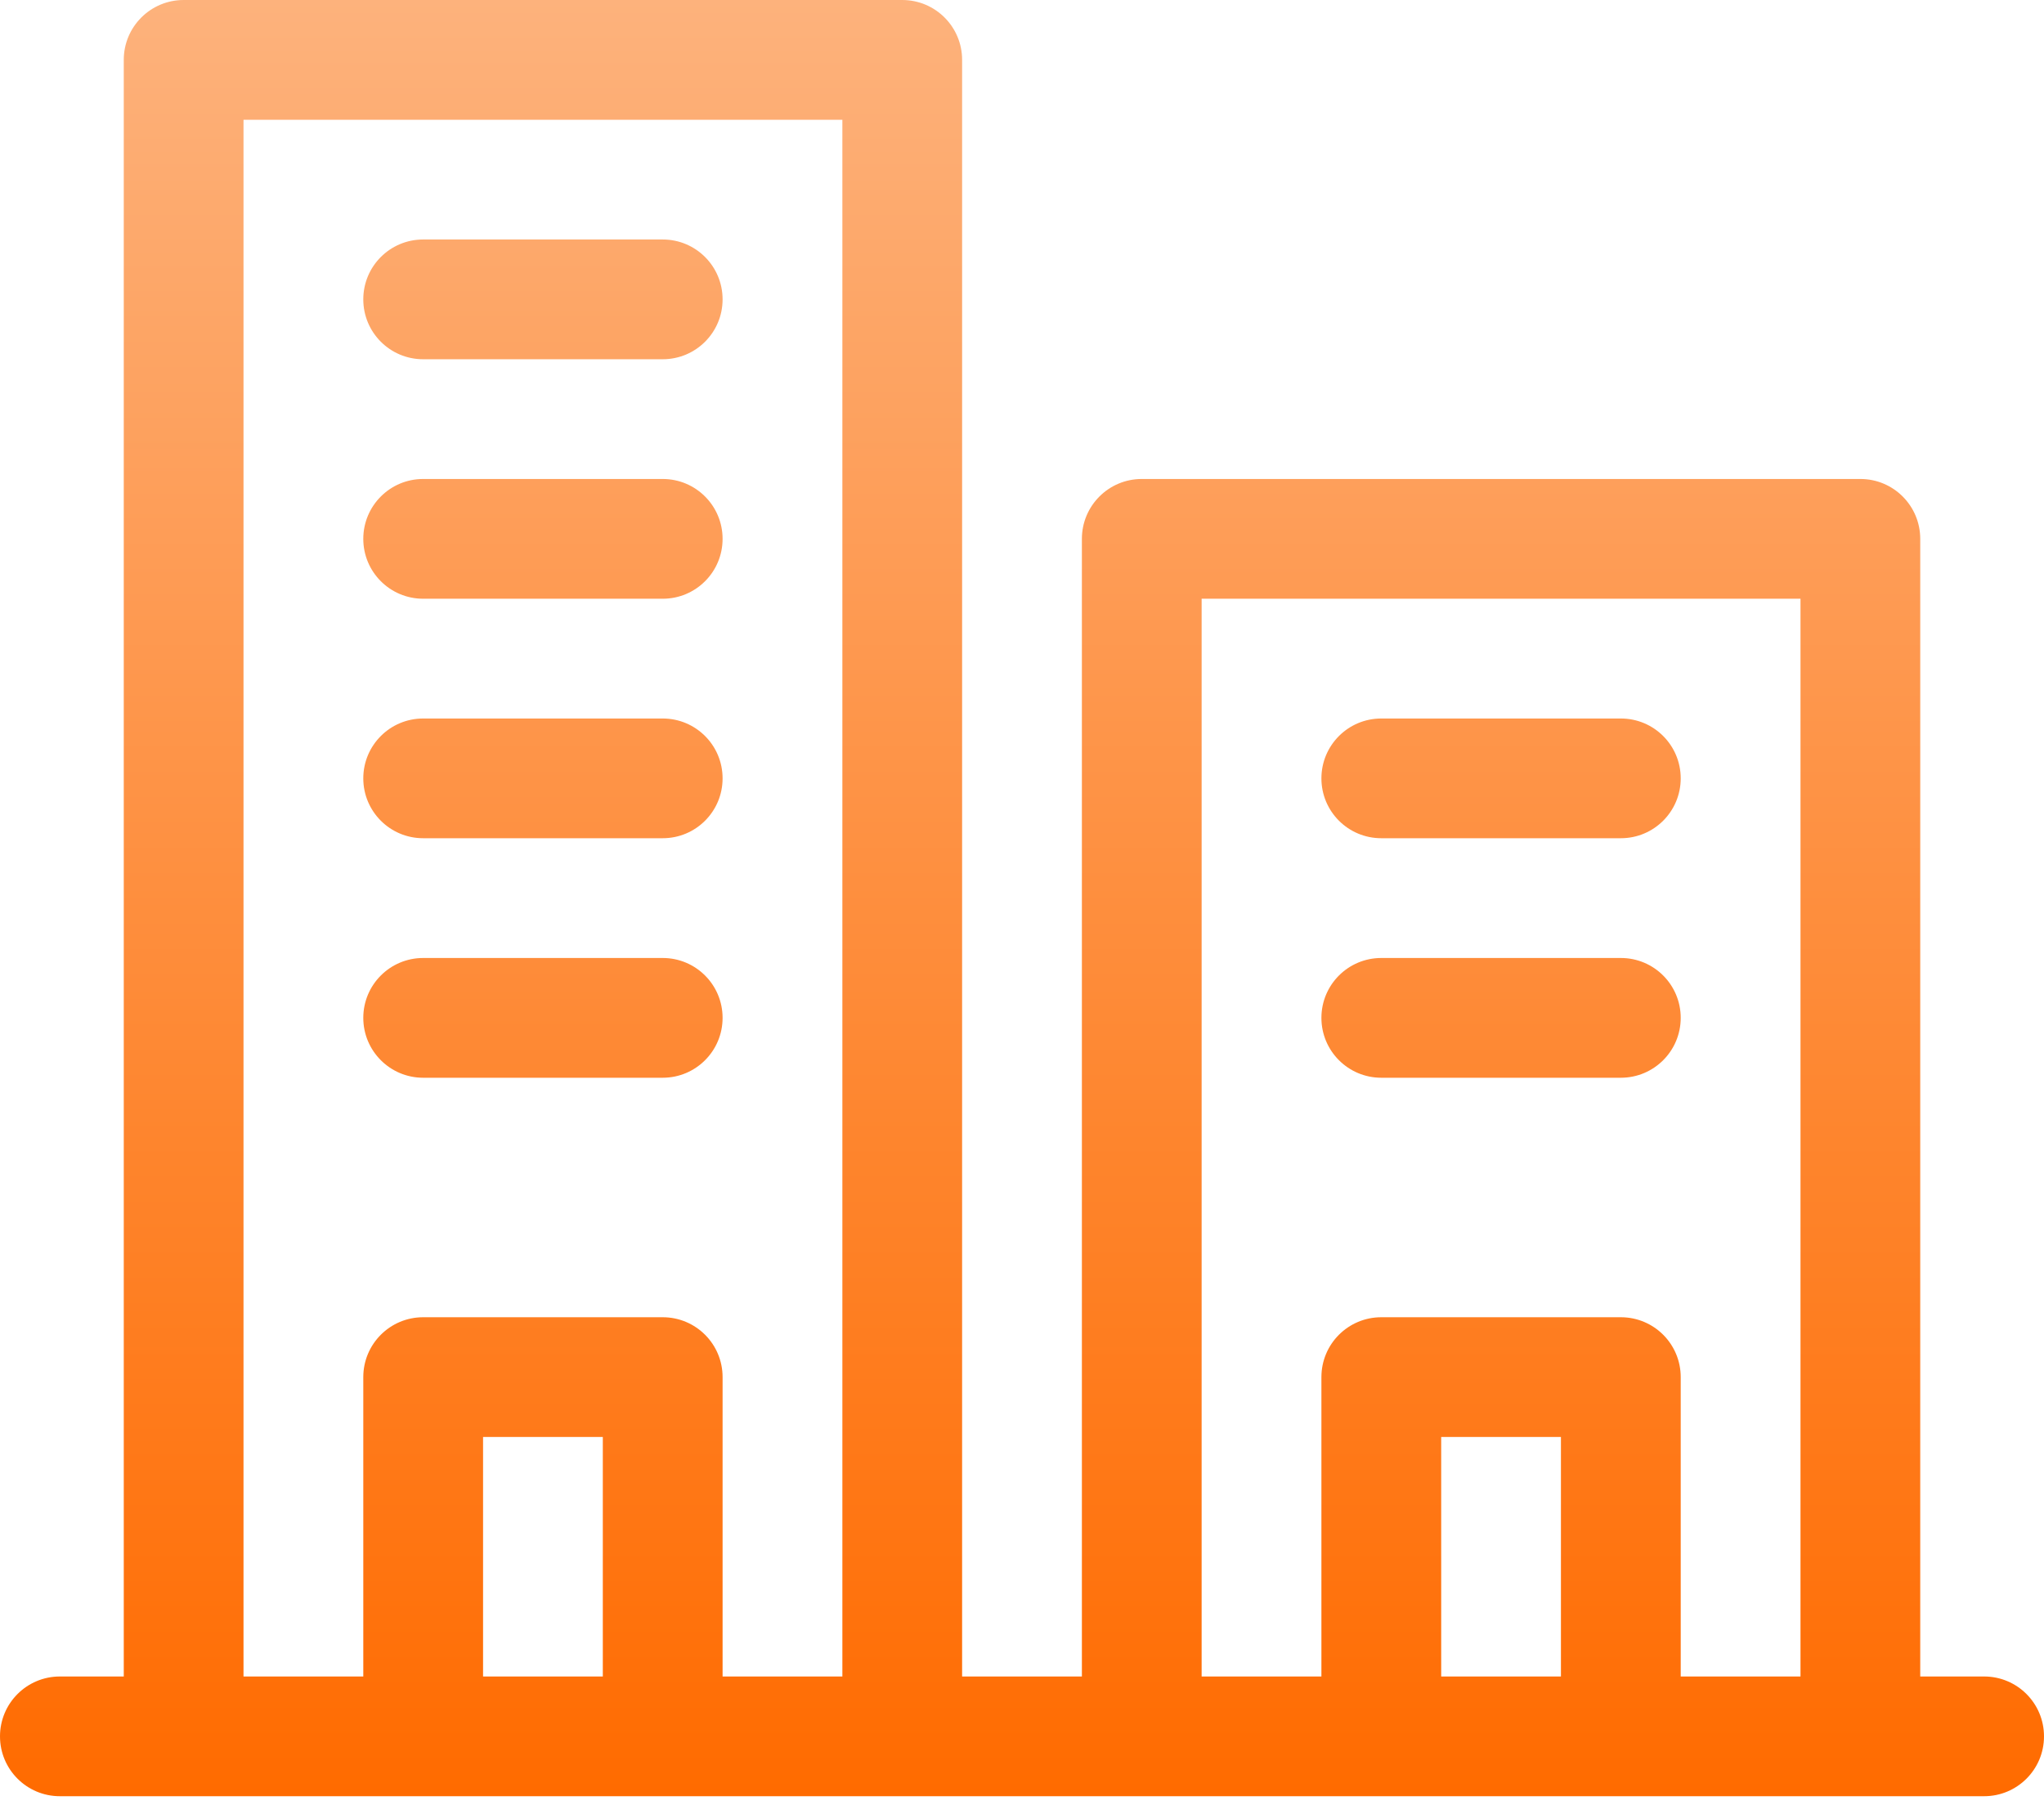 <?xml version="1.0" encoding="UTF-8"?> <svg xmlns="http://www.w3.org/2000/svg" width="60" height="53" viewBox="0 0 60 53" fill="none"> <path d="M58.242 49.219H56.367V15.82C56.367 14.849 55.581 14.062 54.609 14.062H33.516C32.544 14.062 31.758 14.849 31.758 15.82V49.219H28.242V1.758C28.242 0.786 27.456 0 26.484 0H5.391C4.419 0 3.633 0.786 3.633 1.758V49.219H1.758C0.786 49.219 0 50.005 0 50.977C0 51.948 0.786 52.734 1.758 52.734H58.242C59.214 52.734 60 51.948 60 50.977C60 50.005 59.214 49.219 58.242 49.219ZM17.695 49.219H14.18V42.188H17.695V49.219ZM24.727 49.219H21.211V40.43C21.211 39.458 20.425 38.672 19.453 38.672H12.422C11.45 38.672 10.664 39.458 10.664 40.43V49.219H7.148V3.516H24.727V49.219ZM45.82 49.219H42.305V42.188H45.82V49.219ZM52.852 49.219H49.336V40.43C49.336 39.458 48.55 38.672 47.578 38.672H40.547C39.575 38.672 38.789 39.458 38.789 40.43V49.219H35.273V17.578H52.852V49.219ZM12.422 24.609H19.453C20.425 24.609 21.211 23.823 21.211 22.852C21.211 21.88 20.425 21.094 19.453 21.094H12.422C11.45 21.094 10.664 21.88 10.664 22.852C10.664 23.823 11.45 24.609 12.422 24.609ZM12.422 31.641H19.453C20.425 31.641 21.211 30.854 21.211 29.883C21.211 28.911 20.425 28.125 19.453 28.125H12.422C11.45 28.125 10.664 28.911 10.664 29.883C10.664 30.854 11.45 31.641 12.422 31.641ZM12.422 10.547H19.453C20.425 10.547 21.211 9.761 21.211 8.789C21.211 7.817 20.425 7.031 19.453 7.031H12.422C11.45 7.031 10.664 7.817 10.664 8.789C10.664 9.761 11.45 10.547 12.422 10.547ZM12.422 17.578H19.453C20.425 17.578 21.211 16.792 21.211 15.82C21.211 14.849 20.425 14.062 19.453 14.062H12.422C11.45 14.062 10.664 14.849 10.664 15.82C10.664 16.792 11.45 17.578 12.422 17.578ZM40.547 24.609H47.578C48.55 24.609 49.336 23.823 49.336 22.852C49.336 21.88 48.55 21.094 47.578 21.094H40.547C39.575 21.094 38.789 21.88 38.789 22.852C38.789 23.823 39.575 24.609 40.547 24.609ZM40.547 31.641H47.578C48.55 31.641 49.336 30.854 49.336 29.883C49.336 28.911 48.55 28.125 47.578 28.125H40.547C39.575 28.125 38.789 28.911 38.789 29.883C38.789 30.854 39.575 31.641 40.547 31.641Z" fill="url(#paint0_linear)"></path> <defs> <linearGradient id="paint0_linear" x1="30" y1="52.734" x2="30" y2="0" gradientUnits="userSpaceOnUse"> <stop stop-color="#FF6B00"></stop> <stop offset="1" stop-color="#FDB27C"></stop> </linearGradient> </defs> </svg> 